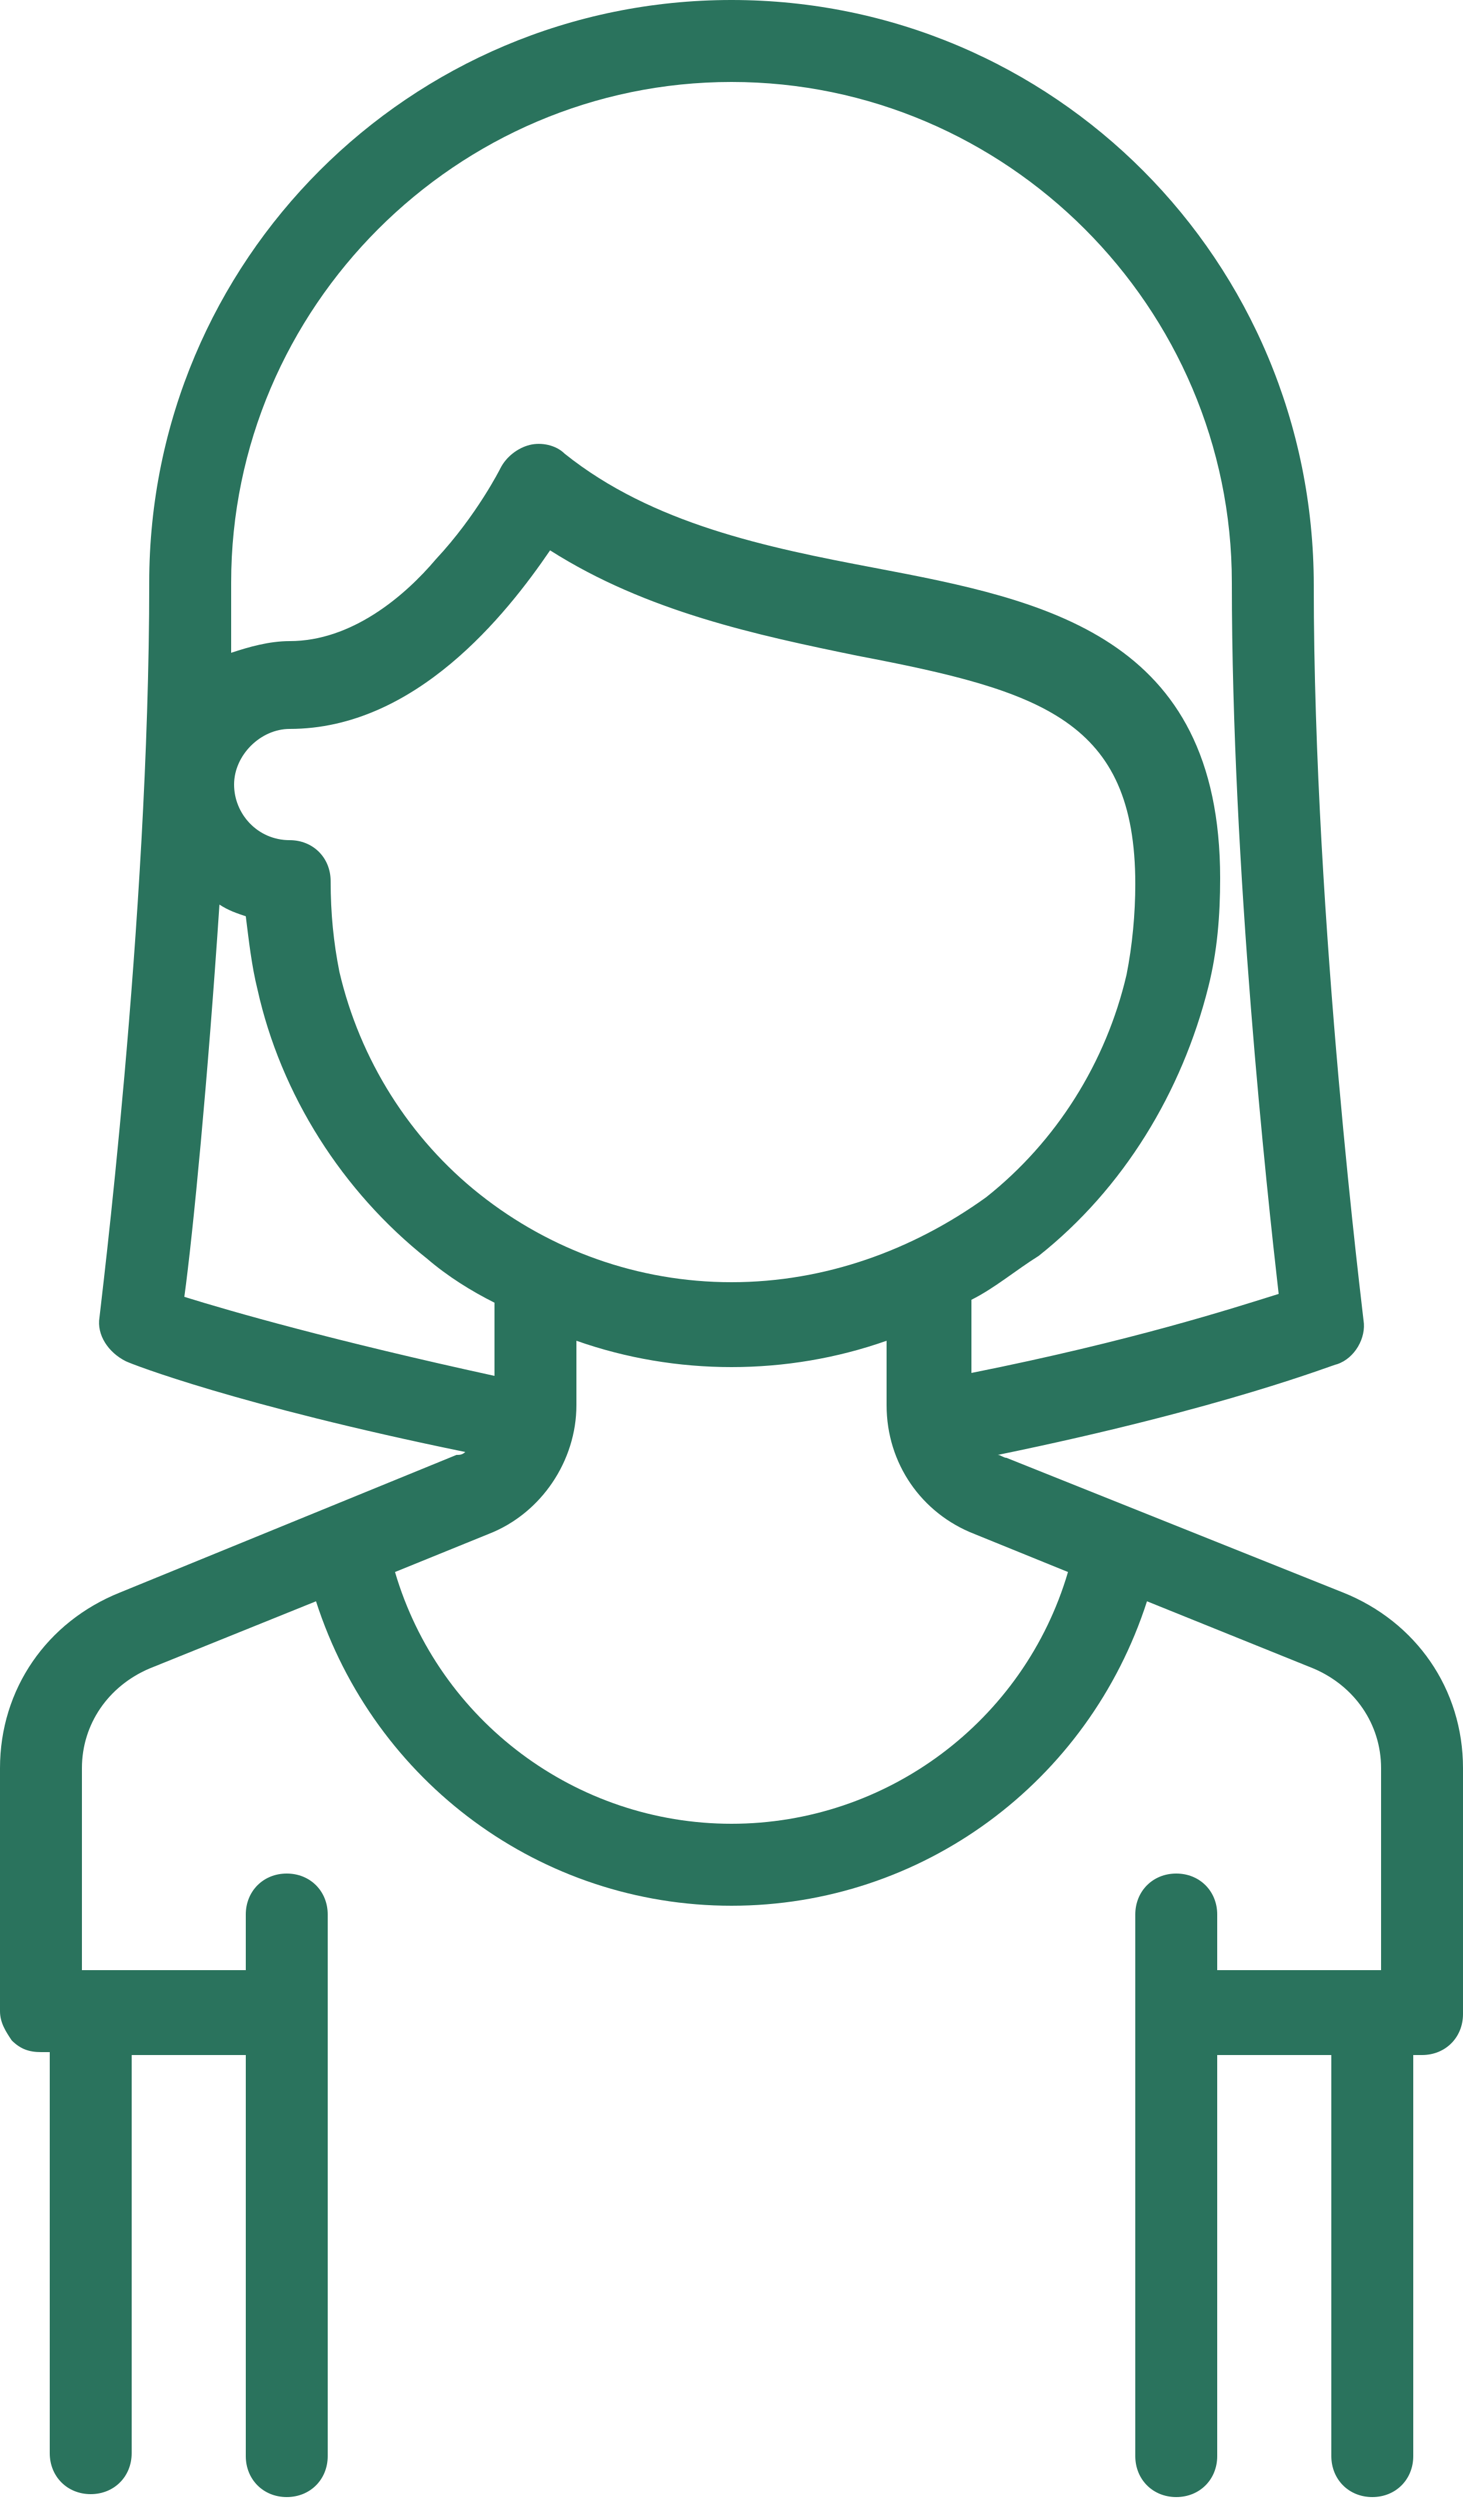 <?xml version="1.0" encoding="utf-8"?>
<!-- Generator: Adobe Illustrator 22.0.1, SVG Export Plug-In . SVG Version: 6.00 Build 0)  -->
<svg version="1.2" baseProfile="tiny" id="Layer_1" xmlns="http://www.w3.org/2000/svg" xmlns:xlink="http://www.w3.org/1999/xlink"
	 x="0px" y="0px" width="50px" height="85.4px" viewBox="0 0 50 85.4" xml:space="preserve">
<g>
	<path fill="#2A735D" d="M0,66.8v1.9c0,0.4,0.2,0.7,0.4,1c0.3,0.3,0.6,0.4,1,0.4c0,0,0,0,0,0h0.3v13.7c0,0.8,0.6,1.4,1.4,1.4
		s1.4-0.6,1.4-1.4V70.2h3.9v13.7c0,0.8,0.6,1.4,1.4,1.4s1.4-0.6,1.4-1.4V65.4c0-0.8-0.6-1.4-1.4-1.4s-1.4,0.6-1.4,1.4v1.9H2.8v-6.9
		c0-1.5,0.9-2.8,2.3-3.4l5.7-2.3c2,6.2,7.7,10.4,14.2,10.4s12.2-4.2,14.2-10.4l5.7,2.3c1.4,0.6,2.3,1.9,2.3,3.4v6.9h-5.6v-1.9
		c0-0.8-0.6-1.4-1.4-1.4s-1.4,0.6-1.4,1.4v18.5c0,0.8,0.6,1.4,1.4,1.4s1.4-0.6,1.4-1.4V70.2h3.9v13.7c0,0.8,0.6,1.4,1.4,1.4
		c0.8,0,1.4-0.6,1.4-1.4V70.2h0.3c0.8,0,1.4-0.6,1.4-1.4v-8.4c0-2.7-1.6-5-4.1-6l-11.5-4.6c-0.1,0-0.2-0.1-0.3-0.1
		c7.8-1.6,11.5-3.1,11.6-3.1c0.6-0.2,1-0.9,0.9-1.5c0-0.1-1.7-13.5-1.7-25.1C44.9,8.9,36,0,25,0S5.1,8.9,5.1,19.9
		c0,11.6-1.7,25-1.7,25.1c-0.1,0.6,0.3,1.2,0.9,1.5c0.2,0.1,3.8,1.5,11.6,3.1c-0.1,0.1-0.2,0.1-0.3,0.1L4.1,54.4
		c-2.5,1-4.1,3.3-4.1,6V64L0,66.8z M7.9,19.9c0-9.4,7.7-17.1,17.1-17.1s17.1,7.7,17.1,17.1c0,9.8,1.2,20.8,1.6,24.3
		c-1.6,0.5-5,1.6-10.5,2.7v-2.5c0.8-0.4,1.5-1,2.3-1.5c2.9-2.3,4.9-5.6,5.8-9.2c0.3-1.2,0.4-2.4,0.4-3.7c0-8.3-6-9.5-11.8-10.6
		c-3.7-0.7-7.6-1.5-10.6-3.9c-0.3-0.3-0.8-0.4-1.2-0.3c-0.4,0.1-0.8,0.4-1,0.8c0,0-0.8,1.6-2.2,3.1c-1.1,1.3-2.9,2.8-5,2.8
		c-0.7,0-1.4,0.2-2,0.4C7.9,21.5,7.9,20.7,7.9,19.9z M25,43.8c-3.2,0-6.2-1.1-8.6-3c-2.4-1.9-4.1-4.6-4.8-7.6c-0.2-1-0.3-2-0.3-3.1
		c0-0.8-0.6-1.4-1.4-1.4c-1.1,0-1.9-0.9-1.9-1.9s0.9-1.9,1.9-1.9c4.3,0,7.4-3.9,8.9-6.1c3.3,2.1,7.1,2.9,10.5,3.6
		c6.3,1.2,9.5,2.2,9.5,7.8c0,1-0.1,2.1-0.3,3.1c-0.7,3-2.4,5.7-4.8,7.6C31.2,42.7,28.2,43.8,25,43.8z M6.3,44.3
		c0.3-2.2,0.8-7.4,1.2-13.4c0.3,0.2,0.6,0.3,0.9,0.4c0.1,0.8,0.2,1.7,0.4,2.5c0.8,3.6,2.9,6.9,5.8,9.2c0.7,0.6,1.5,1.1,2.3,1.5v2.5
		C11.4,45.8,7.9,44.8,6.3,44.3z M25,62.3c-5.3,0-10-3.5-11.5-8.6l3.2-1.3c1.8-0.7,3-2.5,3-4.4v-2.2c1.7,0.6,3.5,0.9,5.3,0.9
		c1.8,0,3.6-0.3,5.3-0.9V48c0,2,1.2,3.7,3,4.4l3.2,1.3C35,58.8,30.3,62.3,25,62.3z"/>
</g>
</svg>

